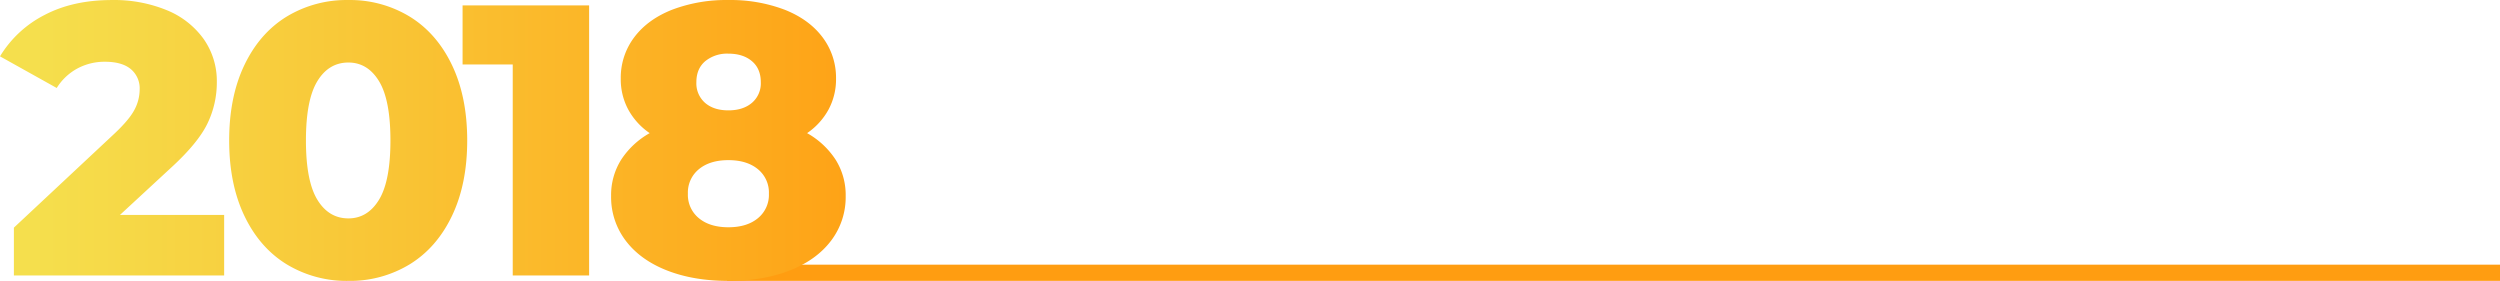 <svg xmlns="http://www.w3.org/2000/svg" xmlns:xlink="http://www.w3.org/1999/xlink" width="1080" height="121.352" viewBox="0 0 1080 121.352">
  <defs>
    <linearGradient id="linear-gradient" x1="0.042" y1="0.5" x2="1.093" y2="0.5" gradientUnits="objectBoundingBox">
      <stop offset="0" stop-color="#f5df4d"/>
      <stop offset="1" stop-color="#ff9d11"/>
    </linearGradient>
  </defs>
  <g id="グループ_160" data-name="グループ 160" transform="translate(-397 -721.989)">
    <path id="パス_1137" data-name="パス 1137" d="M332.1,112.1h765.926v7H332.1Z" transform="translate(378.974 724.234)" fill="#ff9d11" fill-rule="evenodd"/>
    <path id="パス_1141" data-name="パス 1141" d="M95.834-26.167V0H5V-20.667L48.667-61.5q6.333-6,8.5-10.25a18.726,18.726,0,0,0,2.167-8.583A10.825,10.825,0,0,0,55.5-89.167q-3.833-3.167-11.167-3.167a24.732,24.732,0,0,0-11.917,2.917A23.928,23.928,0,0,0,23.5-81L-1-94.667A47.943,47.943,0,0,1,18.167-112.5Q30.5-119,47.333-119a60.126,60.126,0,0,1,23.583,4.333,36.527,36.527,0,0,1,16,12.417,31.517,31.517,0,0,1,5.75,18.75,40.518,40.518,0,0,1-4.083,17.917Q84.5-57.167,72.833-46.5l-22,20.333ZM149.5,2.333a49.908,49.908,0,0,1-26.667-7.167Q111.167-12,104.584-25.75T98-58.333q0-18.833,6.583-32.583t18.25-20.917A49.908,49.908,0,0,1,149.5-119a49.6,49.6,0,0,1,26.5,7.167q11.667,7.167,18.25,20.917t6.583,32.583q0,18.833-6.583,32.583T176-4.833a49.6,49.6,0,0,1-26.5,7.166Zm0-27q8.333,0,13.25-8.083t4.917-25.583q0-17.5-4.917-25.583T149.5-92q-8.5,0-13.417,8.083t-4.917,25.583q0,17.5,4.917,25.583T149.5-24.667Zm104-92V0h-33V-91.167H198.834v-25.5ZM347.667-61.5A35.271,35.271,0,0,1,360-50a28.625,28.625,0,0,1,4.333,15.667A31.067,31.067,0,0,1,358-15q-6.333,8.333-17.833,12.833t-26.5,4.5q-15,0-26.5-4.5T269.334-15A31.067,31.067,0,0,1,263-34.333,28.625,28.625,0,0,1,267.334-50a35.271,35.271,0,0,1,12.333-11.5,29.3,29.3,0,0,1-9.25-10.167A27.537,27.537,0,0,1,267.167-85,28.983,28.983,0,0,1,273-102.917q5.833-7.75,16.417-11.917A65.834,65.834,0,0,1,313.667-119a65.834,65.834,0,0,1,24.25,4.167q10.583,4.167,16.417,11.917A28.983,28.983,0,0,1,360.167-85a27.537,27.537,0,0,1-3.25,13.333A29.3,29.3,0,0,1,347.667-61.5Zm-34-34.333a14.933,14.933,0,0,0-10,3.25q-3.833,3.25-3.833,9.083a11.182,11.182,0,0,0,3.75,8.917q3.75,3.25,10.083,3.25t10.167-3.25a11.07,11.07,0,0,0,3.833-8.917q0-5.833-3.833-9.083t-10.167-3.251Zm0,75q8,0,12.75-3.917a13,13,0,0,0,4.75-10.583,13,13,0,0,0-4.75-10.583q-4.75-3.917-12.75-3.917t-12.75,3.917a13,13,0,0,0-4.75,10.583,13,13,0,0,0,4.75,10.583Q305.667-20.833,313.667-20.833Z" transform="translate(398 841)" fill="url(#linear-gradient)"/>
  </g>
</svg>
